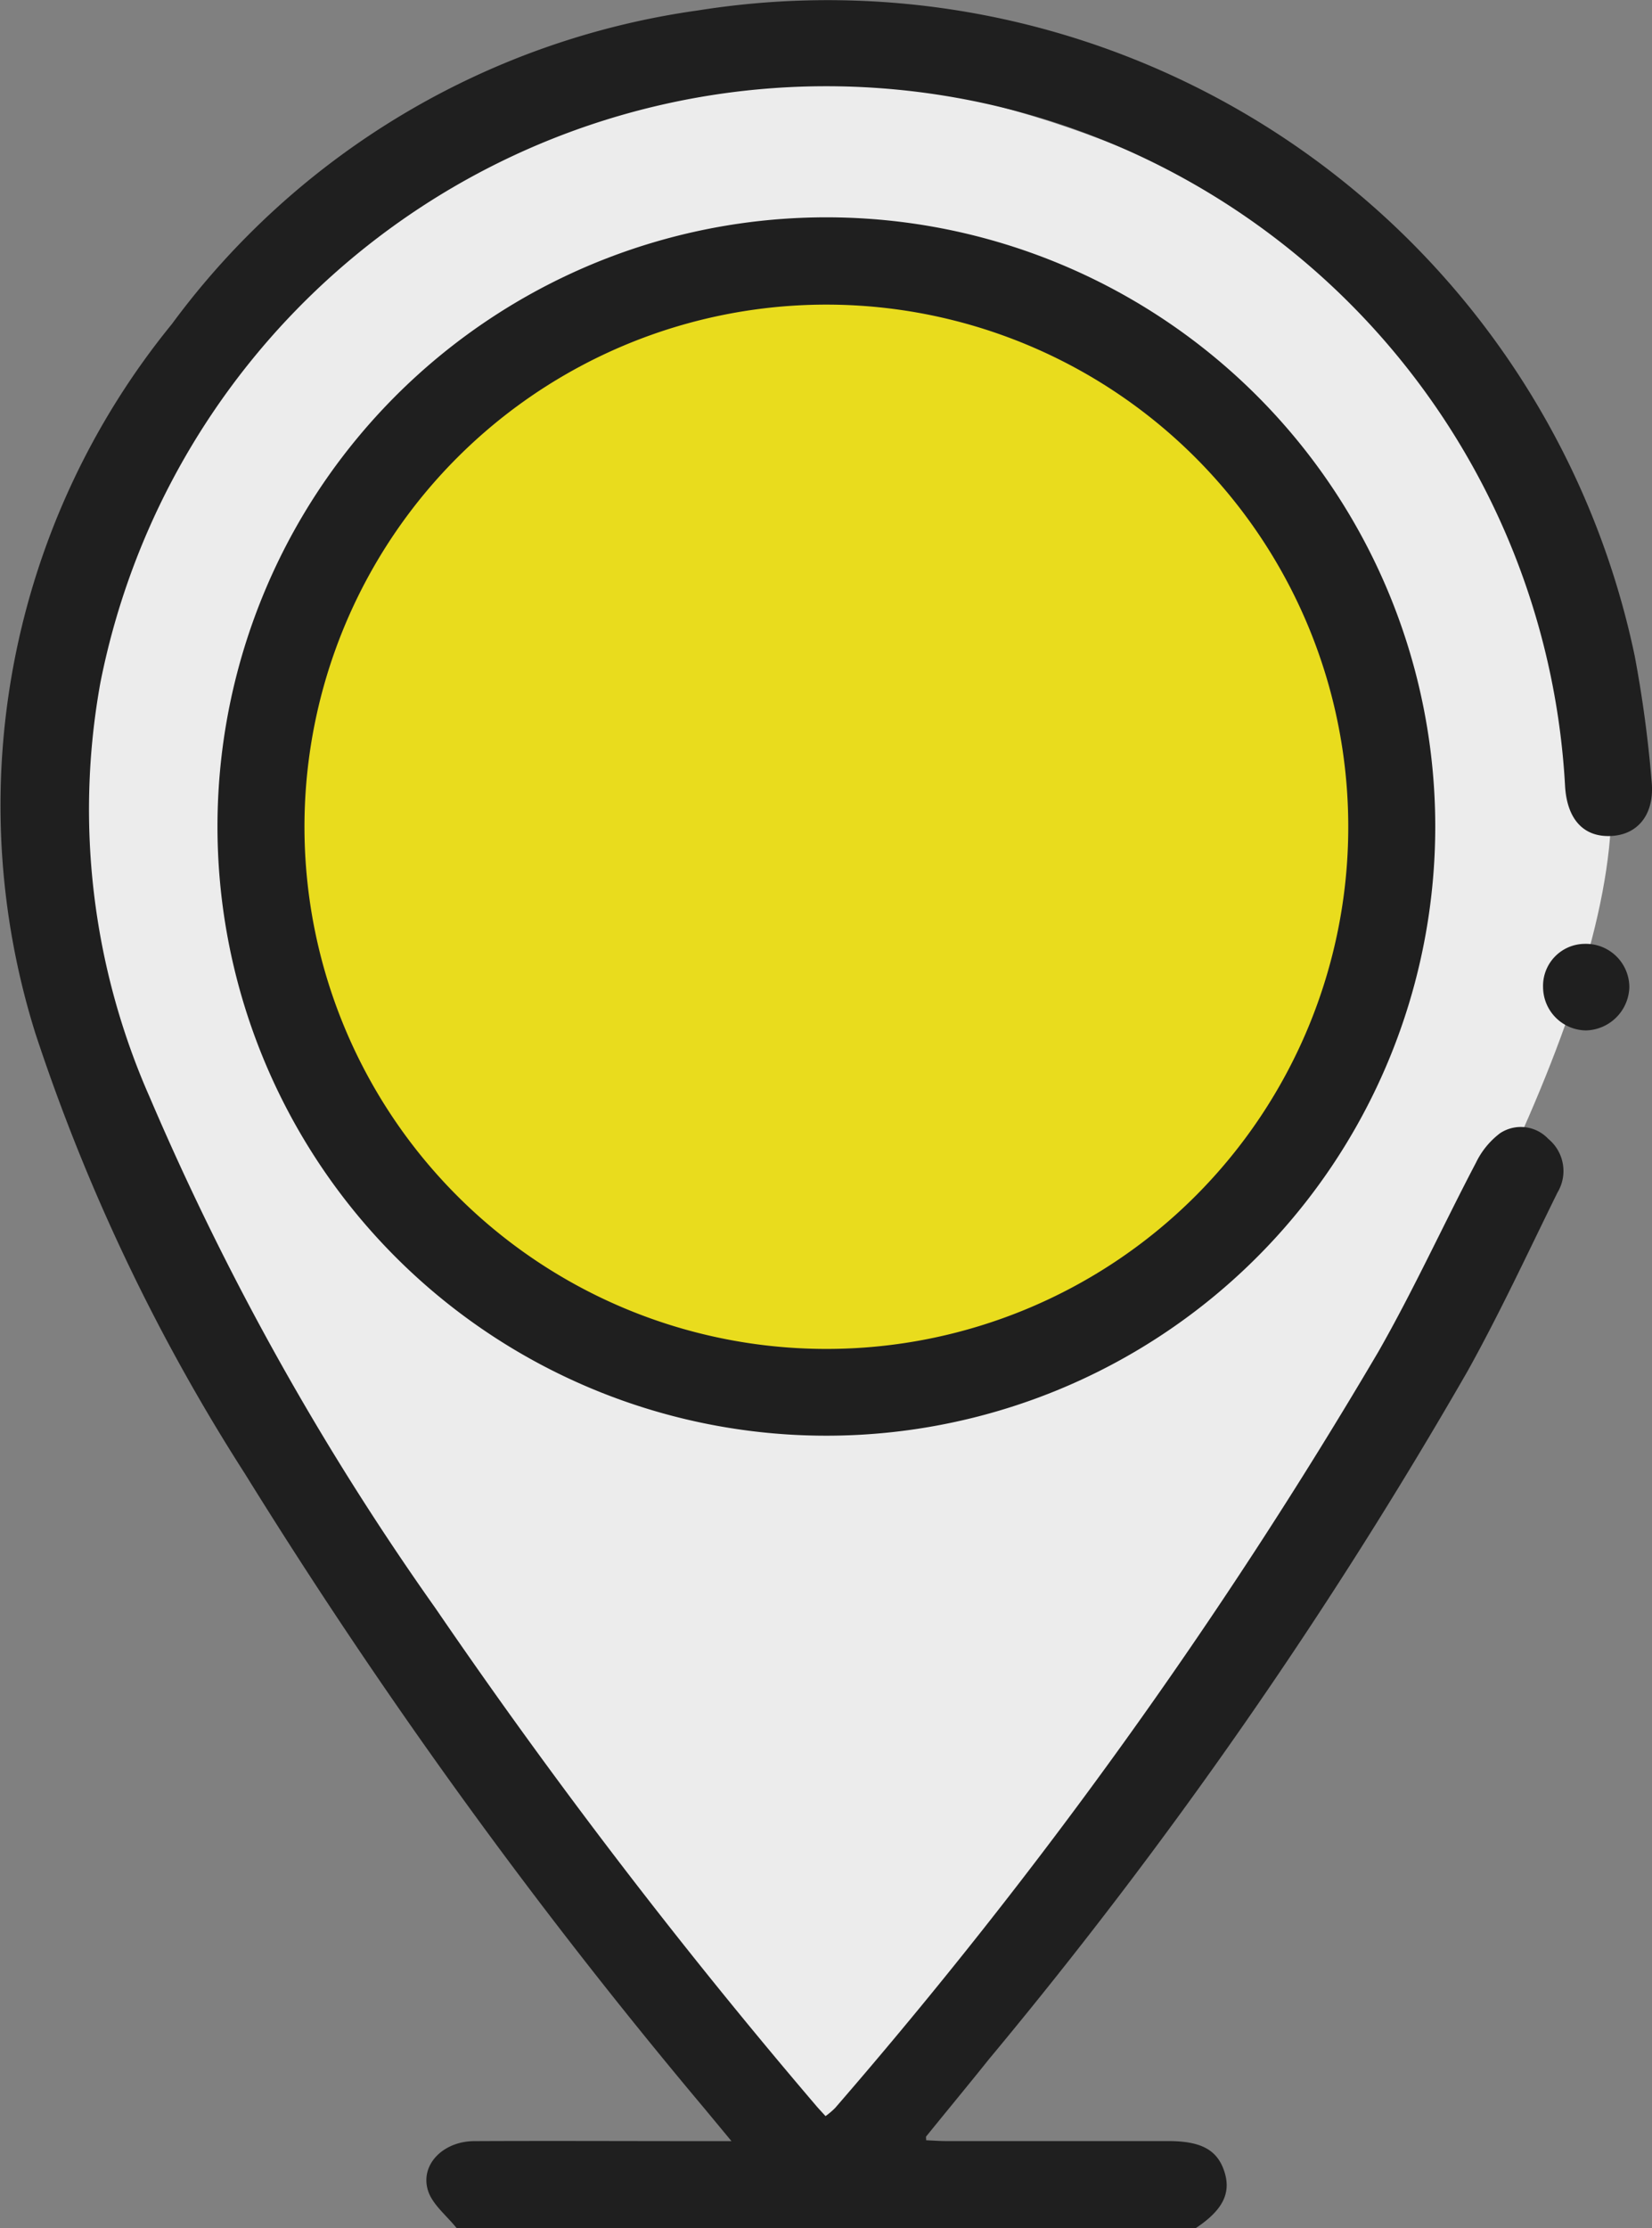 <svg xmlns="http://www.w3.org/2000/svg" xmlns:xlink="http://www.w3.org/1999/xlink" width="31.79" height="42.853" viewBox="0 0 31.79 42.853">
  <rect x="0" y="0" width="31.79" height="42.853" fill="#808080" stroke="none"/>
  <defs>
    <clipPath id="clip-path">
      <rect id="Rectangle_6195" data-name="Rectangle 6195" width="31.79" height="42.853" fill="#1f1f1f"/>
    </clipPath>
  </defs>
  <g id="Groupe_13768" data-name="Groupe 13768" transform="translate(-574 -2187)">
    <path id="Tracé_32942" data-name="Tracé 32942" d="M-2726.1,2044.143s-17.9-21.857-15.181-28,7.219-12.571,15.181-11.714,14.676,5.857,15.1,13.714-14.286,26-14.286,26Z" transform="translate(3316 184)" fill="#ececec"/>
    <g id="Groupe_13767" data-name="Groupe 13767">
      <circle id="Ellipse_17" data-name="Ellipse 17" cx="11" cy="11" r="11" transform="translate(579 2192)" fill="#e9dc1d"/>
      <g id="Groupe_11933" data-name="Groupe 11933" transform="translate(574 2187)">
        <g id="Groupe_11932" data-name="Groupe 11932" clip-path="url(#clip-path)">
          <path id="Tracé_11881" data-name="Tracé 11881" d="M8.785,42.852c-.191-.241-.471-.456-.552-.73-.147-.495.3-.939.893-.941,1.464-.007,2.929,0,4.393,0h.557l-.513-.619A104.532,104.532,0,0,1,4.713,28.344,37.245,37.245,0,0,1,.682,19.878,14.648,14.648,0,0,1,3.308,6.231,15.183,15.183,0,0,1,13.429.2,15.866,15.866,0,0,1,31.458,12.619a23.438,23.438,0,0,1,.324,2.4c.064.618-.242,1.017-.745,1.057-.545.043-.876-.3-.919-.942a14.239,14.239,0,0,0-28.187-2,13.693,13.693,0,0,0,.95,7.969,53.026,53.026,0,0,0,5.5,9.83A112.9,112.9,0,0,0,15.7,40.494c.053.063.111.123.186.206a1.475,1.475,0,0,0,.185-.157A98.3,98.3,0,0,0,26.526,25.995c.676-1.184,1.244-2.428,1.878-3.636a1.554,1.554,0,0,1,.464-.565.724.724,0,0,1,.926.11.8.8,0,0,1,.178,1.03c-.566,1.149-1.106,2.313-1.728,3.432A93.513,93.513,0,0,1,19.035,39.6c-.4.5-.81.994-1.213,1.492-.006.007,0,.025,0,.072.128.006.26.016.392.016h4.268c.633,0,.944.17,1.079.587s-.035.745-.55,1.087Z" transform="translate(0 0.001)" fill="#1f1f1f"/>
          <path id="Tracé_11882" data-name="Tracé 11882" d="M44.747,33.031A11.717,11.717,0,1,1,33.055,21.3,11.717,11.717,0,0,1,44.747,33.031m-1.674.005A10.043,10.043,0,1,0,33.039,43.065,10.04,10.04,0,0,0,43.073,33.037" transform="translate(-17.128 -17.12)" fill="#1f1f1f"/>
          <path id="Tracé_11883" data-name="Tracé 11883" d="M151.2,93.27a.808.808,0,0,1,.8-.84.836.836,0,0,1,.86.835.857.857,0,0,1-.833.83.836.836,0,0,1-.827-.825" transform="translate(-121.506 -74.276)" fill="#1f1f1f"/>
        </g>
      </g>
    </g>
  </g>
</svg>
